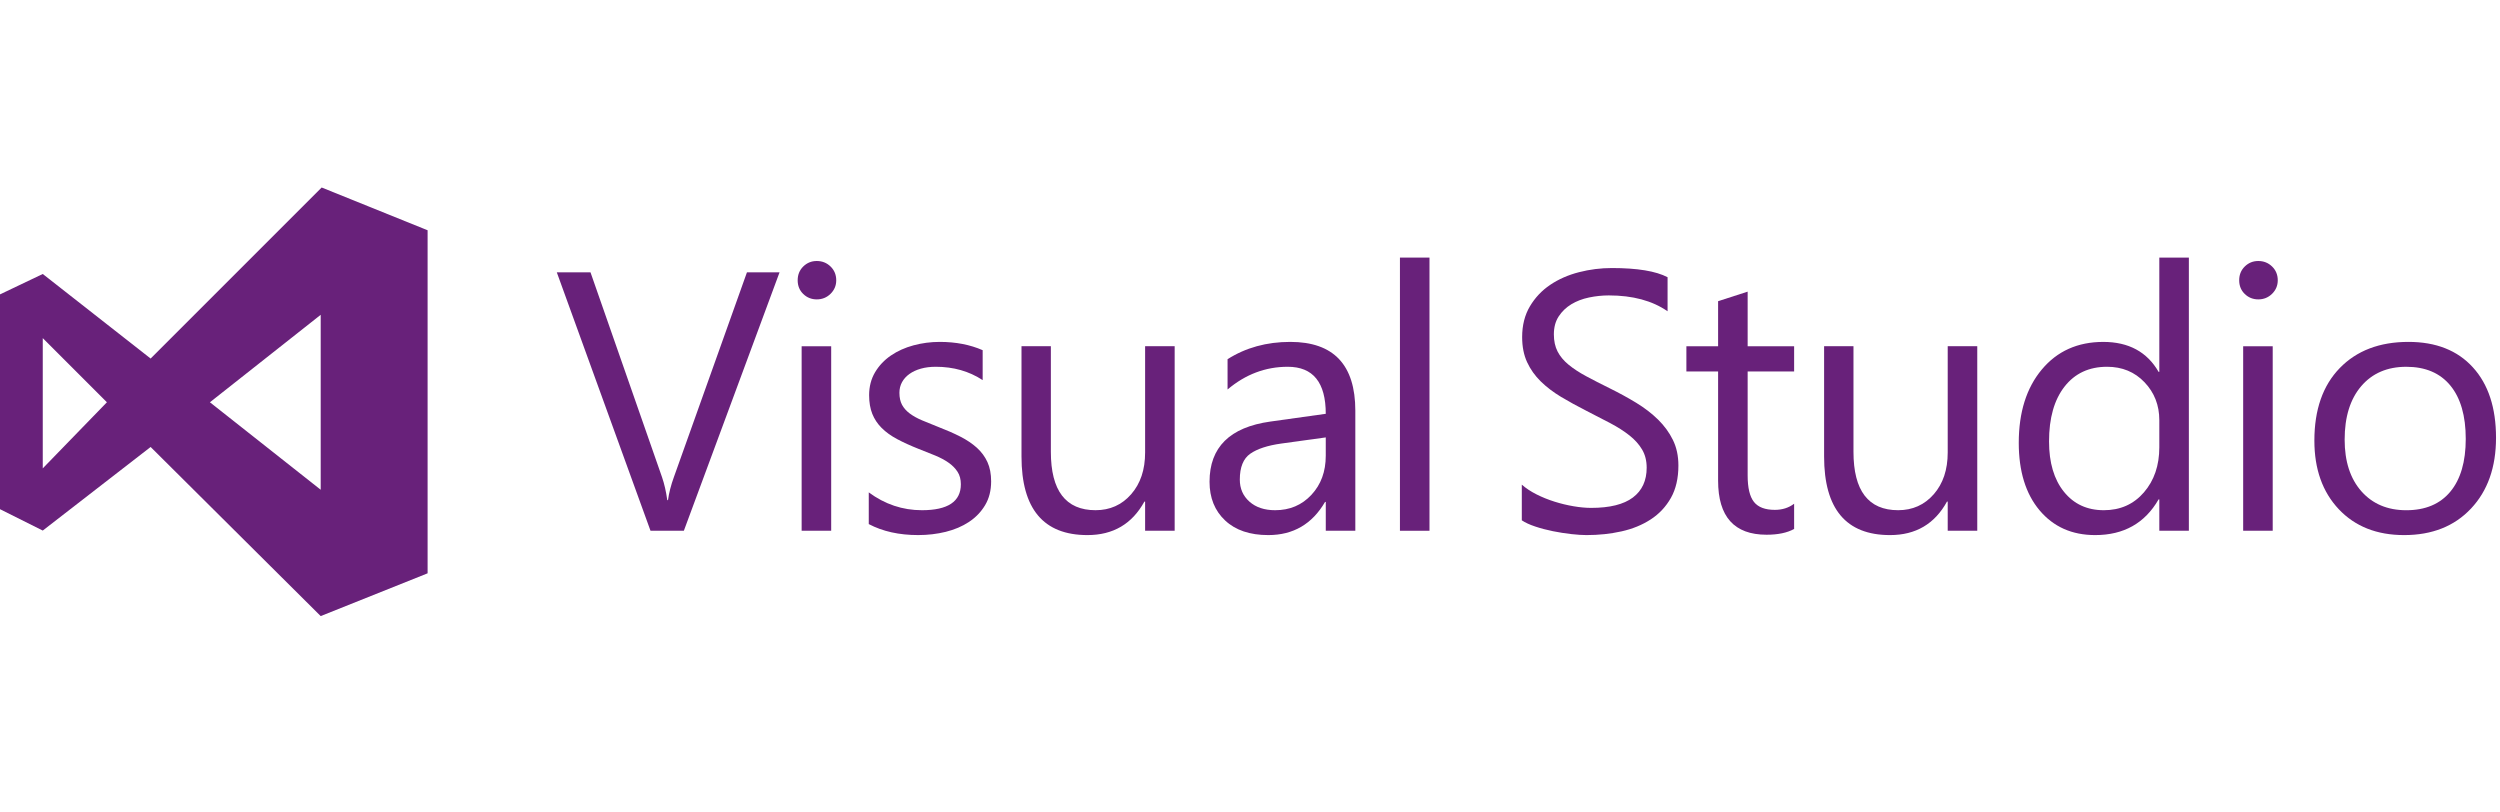 <?xml version="1.0" encoding="UTF-8"?>
<svg width="200px" height="65px" viewBox="0 0 200 65" version="1.1" xmlns="http://www.w3.org/2000/svg" xmlns:xlink="http://www.w3.org/1999/xlink">
    <title>Logos/Technology-Partners/Microsoft-Visual-Studio</title>
    <g id="Logos/Technology-Partners/Microsoft-Visual-Studio" stroke="none" stroke-width="1" fill="none" fill-rule="evenodd">
        <g id="Visual_Studio_2012_logo_and_wordmark" transform="translate(0, 15)" fill="#68217A" fill-rule="nonzero">
            <path d="M25.734,0 L34.208,3.421 L34.208,30.864 L25.655,34.286 L12.05,20.758 L3.421,27.445 L0,25.734 L0,8.551 L3.421,6.919 L12.05,13.683 L25.734,0 Z M3.421,12.05 L3.421,22.469 L8.552,17.182 L3.421,12.05 Z M16.793,17.182 L25.656,24.18 L25.656,10.184 L16.793,17.182 Z" id="Shape"></path>
            <g id="Group" transform="translate(43.81, 4.762)">
                <path d="M18.553,2.027 L10.898,22.699 L8.231,22.699 L0.735,2.027 L3.431,2.027 L9.154,18.417 C9.336,18.947 9.476,19.556 9.572,20.249 L9.63,20.249 C9.708,19.672 9.866,19.051 10.107,18.39 L15.945,2.027 L18.553,2.027 Z" id="Path"></path>
                <path d="M21.531,4.189 C21.109,4.189 20.748,4.045 20.45,3.756 C20.152,3.468 20.004,3.102 20.004,2.661 C20.004,2.22 20.152,1.851 20.45,1.558 C20.749,1.265 21.109,1.118 21.531,1.118 C21.964,1.118 22.331,1.265 22.634,1.558 C22.936,1.852 23.089,2.219 23.089,2.661 C23.089,3.084 22.937,3.444 22.634,3.743 C22.331,4.04 21.964,4.189 21.531,4.189 Z M22.685,22.699 L20.321,22.699 L20.321,7.937 L22.685,7.937 L22.685,22.699 Z" id="Shape"></path>
                <path d="M25.691,22.165 L25.691,19.628 C26.979,20.58 28.396,21.055 29.944,21.055 C32.02,21.055 33.058,20.363 33.058,18.979 C33.058,18.585 32.97,18.25 32.791,17.977 C32.613,17.703 32.373,17.46 32.07,17.249 C31.768,17.037 31.412,16.848 31.004,16.679 C30.595,16.51 30.155,16.335 29.685,16.152 C29.03,15.893 28.457,15.631 27.962,15.367 C27.467,15.103 27.054,14.805 26.722,14.473 C26.39,14.142 26.141,13.765 25.972,13.342 C25.805,12.92 25.72,12.425 25.72,11.857 C25.72,11.165 25.879,10.552 26.196,10.019 C26.513,9.485 26.936,9.039 27.465,8.678 C27.993,8.318 28.596,8.047 29.274,7.864 C29.951,7.682 30.65,7.59 31.371,7.59 C32.65,7.59 33.793,7.811 34.803,8.253 L34.803,10.647 C33.716,9.935 32.468,9.58 31.054,9.58 C30.612,9.58 30.213,9.63 29.858,9.731 C29.502,9.831 29.197,9.974 28.943,10.156 C28.689,10.338 28.491,10.558 28.352,10.811 C28.213,11.067 28.143,11.348 28.143,11.655 C28.143,12.039 28.212,12.361 28.352,12.622 C28.491,12.88 28.695,13.111 28.965,13.314 C29.233,13.515 29.56,13.698 29.945,13.861 C30.329,14.025 30.767,14.202 31.256,14.395 C31.91,14.646 32.496,14.902 33.015,15.167 C33.534,15.431 33.976,15.73 34.342,16.06 C34.707,16.392 34.989,16.774 35.186,17.206 C35.383,17.639 35.481,18.152 35.481,18.749 C35.481,19.479 35.32,20.113 34.998,20.651 C34.676,21.19 34.246,21.636 33.709,21.991 C33.17,22.348 32.55,22.611 31.849,22.785 C31.147,22.958 30.411,23.044 29.643,23.044 C28.123,23.045 26.806,22.752 25.691,22.165 Z" id="Path"></path>
                <path d="M50.163,22.699 L47.799,22.699 L47.799,20.364 L47.741,20.364 C46.761,22.151 45.242,23.045 43.186,23.045 C39.669,23.045 37.91,20.95 37.91,16.759 L37.91,7.936 L40.259,7.936 L40.259,16.384 C40.259,19.498 41.45,21.054 43.834,21.054 C44.988,21.054 45.937,20.63 46.682,19.778 C47.427,18.928 47.799,17.815 47.799,16.441 L47.799,7.935 L50.163,7.935 L50.163,22.699 L50.163,22.699 Z" id="Path"></path>
                <path d="M64.616,22.699 L62.252,22.699 L62.252,20.392 L62.194,20.392 C61.166,22.16 59.652,23.045 57.653,23.045 C56.183,23.045 55.032,22.656 54.201,21.876 C53.37,21.099 52.953,20.066 52.953,18.777 C52.953,16.019 54.577,14.414 57.826,13.962 L62.251,13.342 C62.251,10.834 61.237,9.58 59.21,9.58 C57.431,9.58 55.827,10.186 54.395,11.396 L54.395,8.974 C55.846,8.051 57.518,7.59 59.412,7.59 C62.882,7.59 64.616,9.427 64.616,13.097 L64.616,22.699 L64.616,22.699 Z M62.251,15.231 L58.69,15.722 C57.595,15.875 56.769,16.147 56.211,16.536 C55.654,16.925 55.375,17.615 55.375,18.605 C55.375,19.326 55.632,19.914 56.147,20.37 C56.661,20.827 57.346,21.055 58.201,21.055 C59.373,21.055 60.343,20.644 61.105,19.823 C61.87,19.001 62.251,17.961 62.251,16.702 L62.251,15.231 Z" id="Shape"></path>
                <polygon id="Path" points="70.549 22.699 68.185 22.699 68.185 0.845 70.549 0.845"></polygon>
            </g>
            <g id="Group" transform="translate(120.952, 4.762)">
                <path d="M0.792,21.863 L0.792,19.009 C1.118,19.297 1.51,19.556 1.967,19.787 C2.423,20.017 2.903,20.211 3.409,20.37 C3.912,20.529 4.42,20.651 4.93,20.738 C5.439,20.825 5.91,20.869 6.342,20.869 C7.83,20.869 8.944,20.592 9.679,20.039 C10.414,19.487 10.782,18.691 10.782,17.653 C10.782,17.096 10.659,16.61 10.414,16.198 C10.169,15.784 9.83,15.408 9.398,15.067 C8.966,14.726 8.454,14.399 7.863,14.087 C7.272,13.774 6.635,13.445 5.952,13.099 C5.232,12.733 4.559,12.364 3.934,11.99 C3.31,11.613 2.767,11.201 2.306,10.749 C1.845,10.297 1.482,9.786 1.217,9.214 C0.952,8.642 0.82,7.971 0.82,7.204 C0.82,6.262 1.027,5.442 1.44,4.746 C1.853,4.05 2.396,3.474 3.069,3.022 C3.742,2.57 4.509,2.234 5.369,2.013 C6.229,1.792 7.105,1.681 8,1.681 C10.037,1.681 11.521,1.926 12.454,2.416 L12.454,5.14 C11.233,4.294 9.667,3.871 7.754,3.871 C7.226,3.871 6.697,3.928 6.169,4.037 C5.639,4.148 5.169,4.329 4.756,4.577 C4.343,4.828 4.007,5.15 3.747,5.544 C3.487,5.938 3.357,6.418 3.357,6.986 C3.357,7.514 3.456,7.97 3.653,8.355 C3.85,8.739 4.141,9.09 4.526,9.407 C4.91,9.724 5.379,10.031 5.931,10.33 C6.485,10.628 7.121,10.954 7.842,11.31 C8.581,11.675 9.284,12.059 9.947,12.463 C10.61,12.867 11.191,13.314 11.691,13.803 C12.19,14.294 12.587,14.836 12.88,15.432 C13.174,16.029 13.32,16.71 13.32,17.479 C13.32,18.497 13.12,19.361 12.722,20.067 C12.323,20.773 11.785,21.348 11.108,21.79 C10.43,22.232 9.65,22.552 8.765,22.749 C7.88,22.946 6.949,23.045 5.968,23.045 C5.64,23.045 5.236,23.018 4.757,22.966 C4.276,22.912 3.786,22.835 3.287,22.735 C2.788,22.634 2.314,22.51 1.867,22.36 C1.419,22.211 1.06,22.045 0.792,21.863 Z" id="Path"></path>
                <path d="M22.578,22.555 C22.021,22.863 21.286,23.016 20.373,23.016 C17.788,23.016 16.496,21.574 16.496,18.691 L16.496,9.955 L13.959,9.955 L13.959,7.937 L16.496,7.937 L16.496,4.333 L18.86,3.57 L18.86,7.937 L22.578,7.937 L22.578,9.955 L18.86,9.955 L18.86,18.273 C18.86,19.263 19.028,19.969 19.364,20.392 C19.7,20.816 20.257,21.027 21.036,21.027 C21.631,21.027 22.147,20.863 22.578,20.536 L22.578,22.555 Z" id="Path"></path>
                <path d="M37.229,22.699 L34.865,22.699 L34.865,20.364 L34.807,20.364 C33.827,22.151 32.309,23.045 30.251,23.045 C26.734,23.045 24.976,20.95 24.976,16.759 L24.976,7.936 L27.326,7.936 L27.326,16.384 C27.326,19.498 28.517,21.054 30.901,21.054 C32.054,21.054 33.003,20.63 33.749,19.778 C34.492,18.928 34.865,17.815 34.865,16.441 L34.865,7.935 L37.229,7.935 L37.229,22.699 L37.229,22.699 Z" id="Path"></path>
                <path d="M54.157,22.699 L51.793,22.699 L51.793,20.19 L51.735,20.19 C50.64,22.093 48.948,23.045 46.661,23.045 C44.807,23.045 43.324,22.385 42.213,21.063 C41.104,19.741 40.549,17.942 40.549,15.664 C40.549,13.223 41.164,11.267 42.394,9.797 C43.624,8.326 45.263,7.591 47.31,7.591 C49.338,7.591 50.813,8.39 51.735,9.985 L51.793,9.985 L51.793,0.845 L54.157,0.845 L54.157,22.699 Z M51.793,16.025 L51.793,13.848 C51.793,12.656 51.399,11.647 50.611,10.82 C49.824,9.993 48.824,9.58 47.613,9.58 C46.171,9.58 45.038,10.109 44.211,11.166 C43.385,12.223 42.971,13.684 42.971,15.549 C42.971,17.25 43.368,18.592 44.161,19.577 C44.953,20.563 46.018,21.055 47.354,21.055 C48.671,21.055 49.74,20.58 50.562,19.628 C51.382,18.677 51.793,17.476 51.793,16.025 Z" id="Shape"></path>
                <path d="M59.711,4.189 C59.289,4.189 58.929,4.045 58.63,3.756 C58.332,3.468 58.183,3.102 58.183,2.661 C58.183,2.22 58.331,1.851 58.63,1.558 C58.929,1.265 59.288,1.118 59.711,1.118 C60.144,1.118 60.511,1.265 60.814,1.558 C61.116,1.852 61.269,2.219 61.269,2.661 C61.269,3.084 61.117,3.444 60.814,3.743 C60.511,4.04 60.144,4.189 59.711,4.189 Z M60.865,22.699 L58.501,22.699 L58.501,7.937 L60.865,7.937 L60.865,22.699 Z" id="Shape"></path>
                <path d="M71.378,23.045 C69.196,23.045 67.454,22.355 66.151,20.976 C64.85,19.597 64.198,17.769 64.198,15.49 C64.198,13.01 64.876,11.074 66.231,9.681 C67.587,8.287 69.418,7.59 71.725,7.59 C73.926,7.59 75.643,8.268 76.877,9.624 C78.112,10.978 78.73,12.858 78.73,15.26 C78.73,17.615 78.065,19.501 76.733,20.918 C75.402,22.336 73.617,23.045 71.378,23.045 Z M71.551,9.581 C70.031,9.581 68.831,10.098 67.947,11.13 C67.063,12.164 66.62,13.589 66.62,15.405 C66.62,17.154 67.068,18.532 67.961,19.543 C68.854,20.551 70.051,21.056 71.551,21.056 C73.079,21.056 74.254,20.561 75.076,19.57 C75.896,18.581 76.308,17.172 76.308,15.347 C76.308,13.501 75.896,12.079 75.076,11.08 C74.254,10.08 73.078,9.581 71.551,9.581 Z" id="Shape"></path>
            </g>
        </g>
    </g>
</svg>